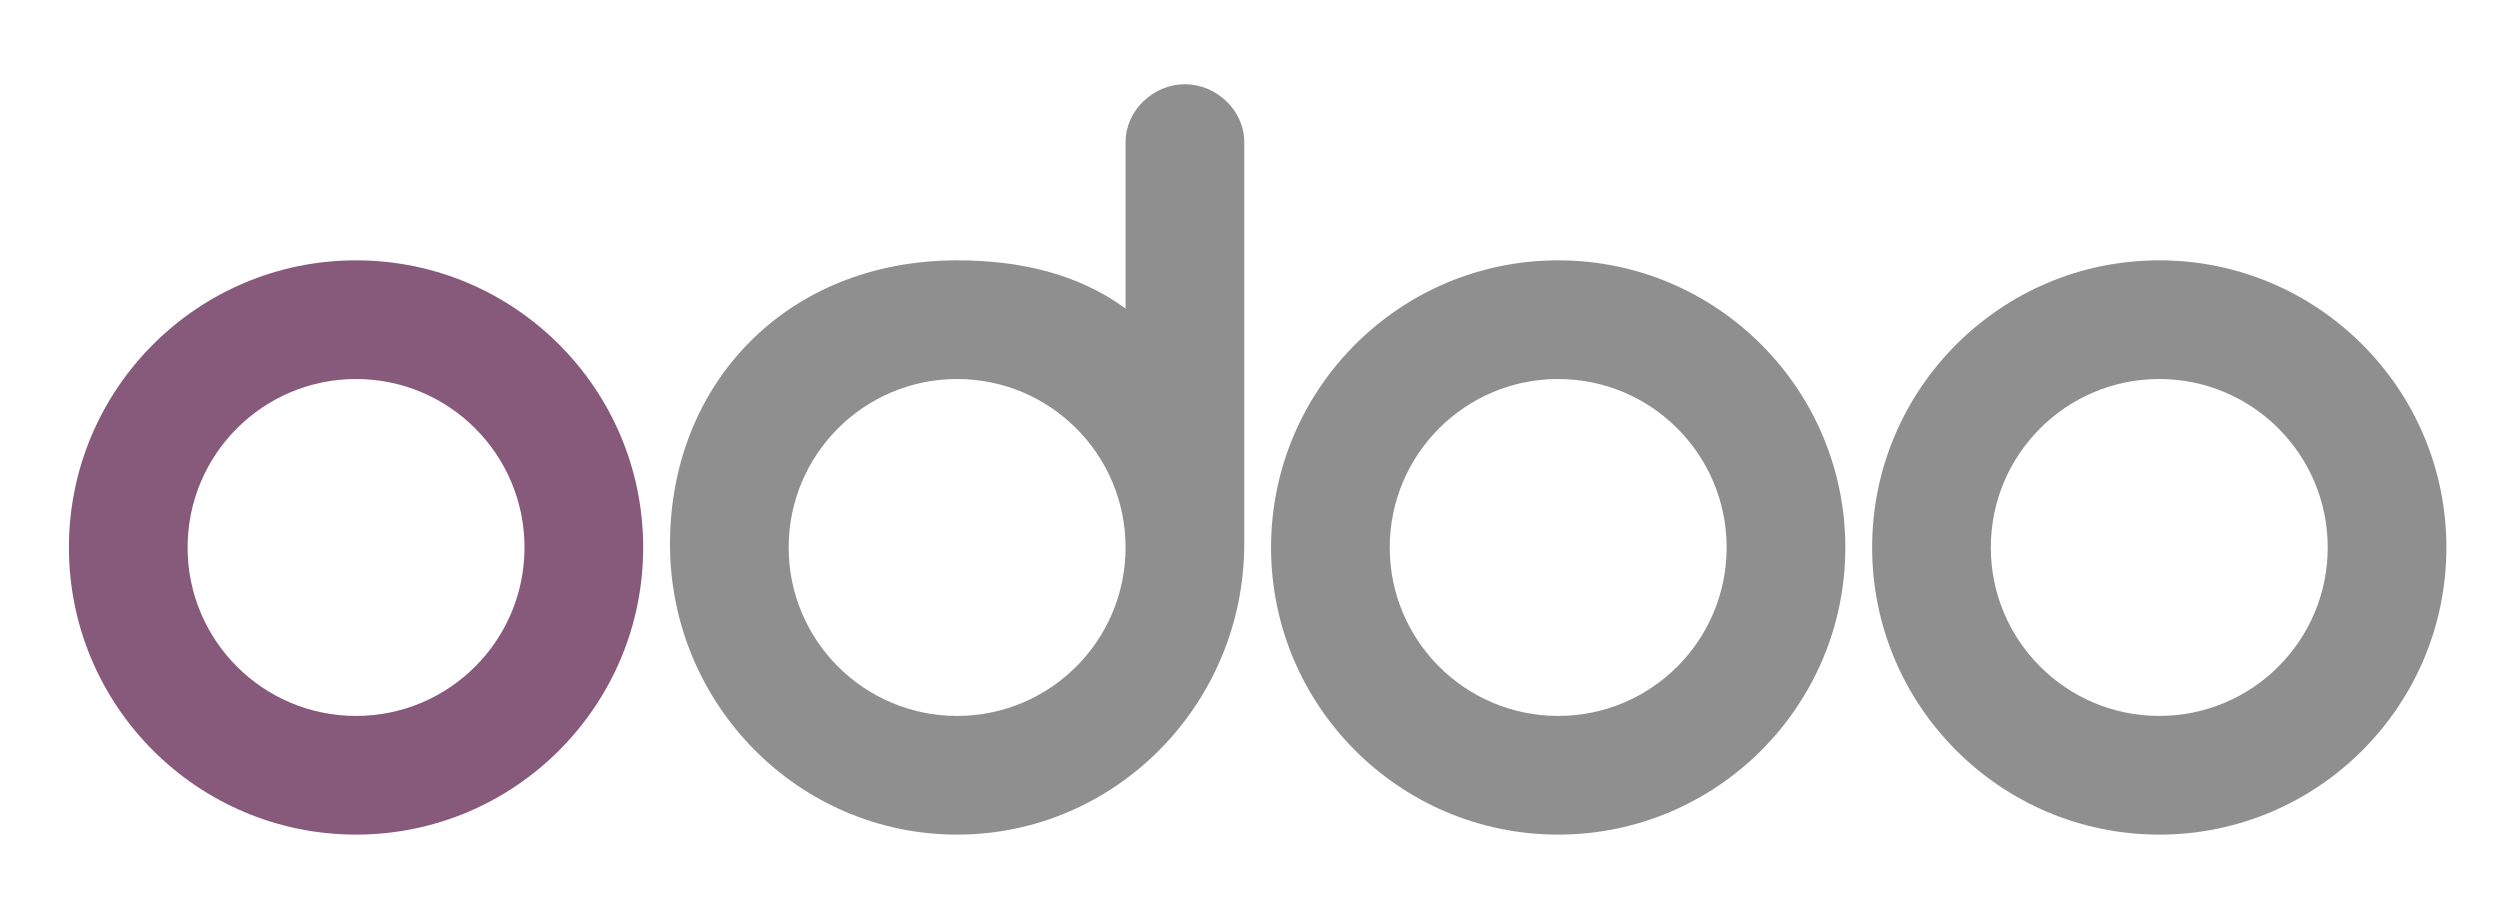 <?xml version="1.0" encoding="utf-8"?>
<!-- Generator: Adobe Illustrator 25.1.0, SVG Export Plug-In . SVG Version: 6.00 Build 0)  -->
<svg version="1.1" id="Layer_1" xmlns="http://www.w3.org/2000/svg" xmlns:xlink="http://www.w3.org/1999/xlink" x="0px" y="0px"
	 viewBox="0 0 653 237" style="enable-background:new 0 0 653 237;" xml:space="preserve">
<style type="text/css">
	.st0{fill:#8F8F8F;}
	.st1{fill:#875A7B;}
</style>
<g>
	<path class="st0" d="M564,218c-41.4,0-75-33.6-75-75s33.6-75,75-75s75,33.6,75,75S605.4,218,564,218z M564,187
		c24.3,0,44-19.7,44-44s-19.7-44-44-44s-44,19.7-44,44S539.7,187,564,187z M407,218c-41.4,0-75-33.6-75-75s33.6-75,75-75
		s75,33.6,75,75S448.4,218,407,218z M407,187c24.3,0,44-19.7,44-44s-19.7-44-44-44s-44,19.7-44,44S382.7,187,407,187z M325,142
		c0,41.9-33.6,76-75,76c-41.4,0-75-34-75-75.9c0-41.9,30.5-74.1,75-74.1c16.4,0,31.6,3.5,44,12.6l0-43.5c0-8.3,7.3-15.1,15.5-15.1
		c8.2,0,15.5,6.8,15.5,15.1V142z M250,187c24.3,0,44-19.7,44-44s-19.7-44-44-44s-44,19.7-44,44S225.7,187,250,187z"/>
	<path class="st1" d="M93,218c-41.4,0-75-33.6-75-75s33.6-75,75-75s75,33.6,75,75S134.4,218,93,218z M93,187c24.3,0,44-19.7,44-44
		s-19.7-44-44-44s-44,19.7-44,44S68.7,187,93,187z"/>
</g>
</svg>
